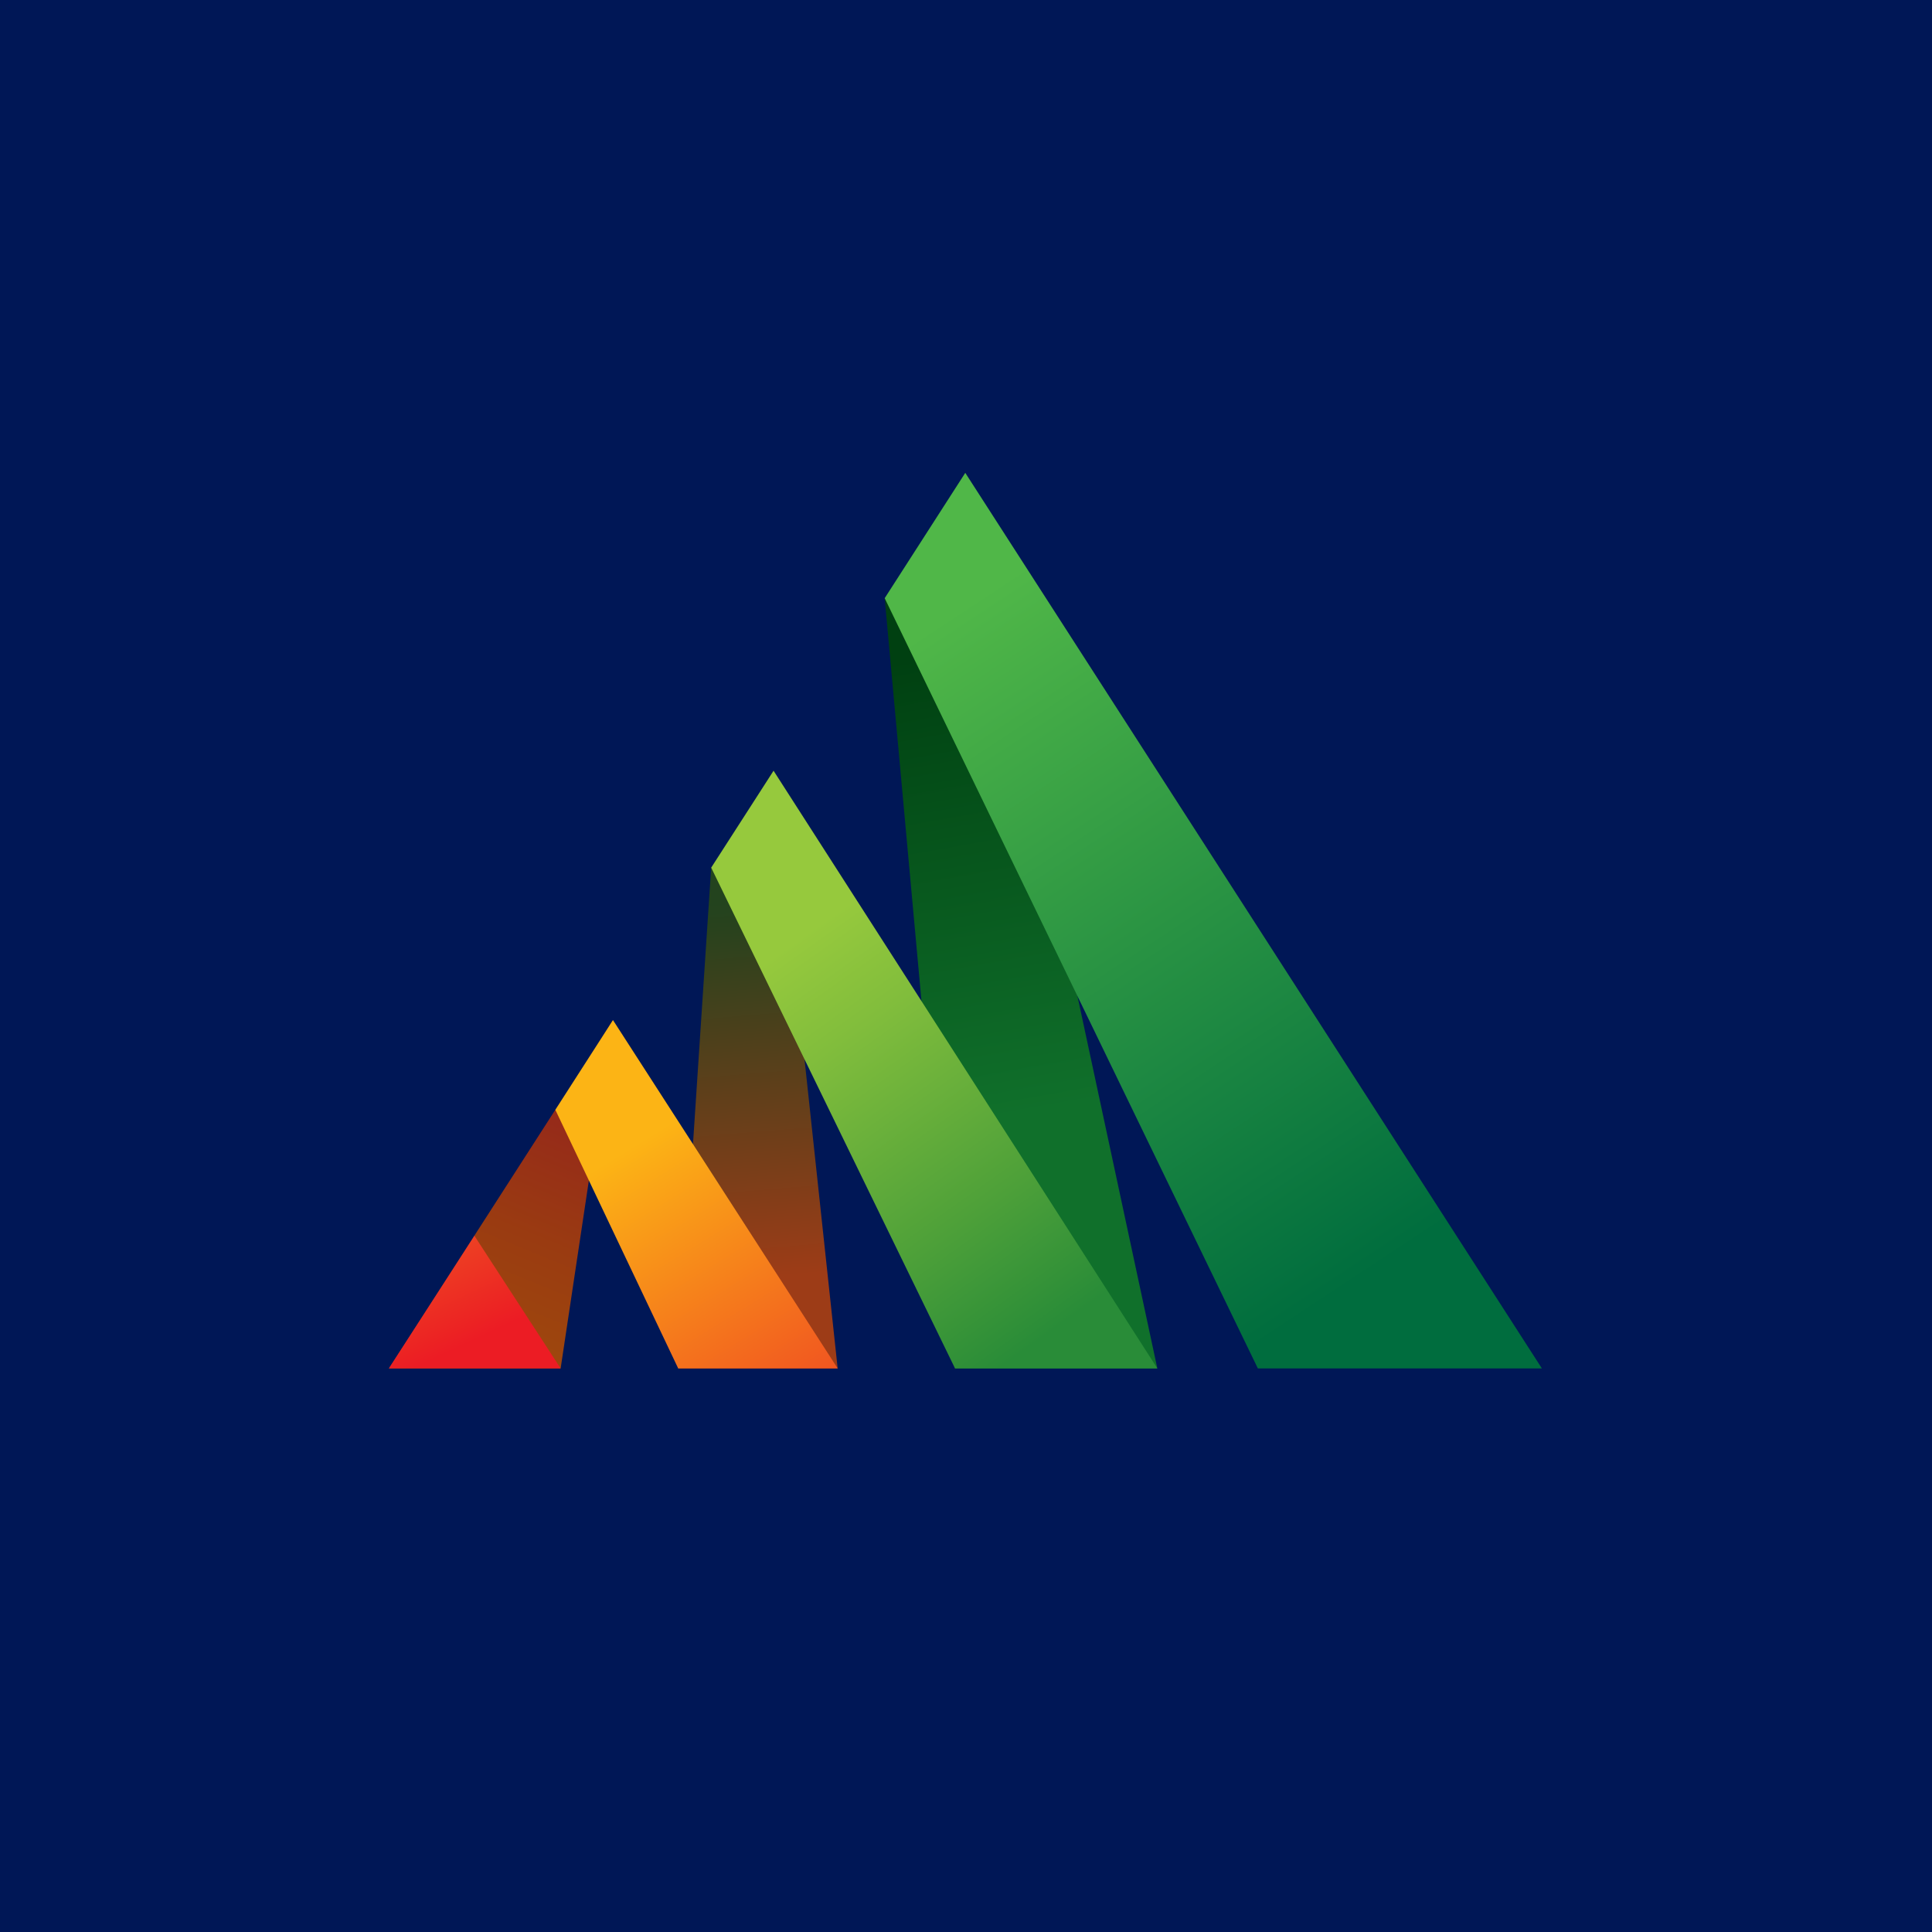 <svg xmlns="http://www.w3.org/2000/svg" id="Layer_1" data-name="Layer 1" viewBox="0 0 800 800"><defs><linearGradient id="linear-gradient" x1="2583.57" x2="2588.83" y1="-17.6" y2="-17.6" gradientTransform="matrix(0 29.64 -29.64 0 -207.89 -76204.14)" gradientUnits="userSpaceOnUse"><stop offset="0" stop-color="#23431e"/><stop offset="0" stop-color="#23431e"/><stop offset=".07" stop-color="#29421d"/><stop offset="1" stop-color="#9d3c17"/></linearGradient><linearGradient id="linear-gradient-2" x1="2639.5" x2="2644.76" y1="38.48" y2="38.48" gradientTransform="rotate(-180 23454.885 587.43) scale(17.68)" gradientUnits="userSpaceOnUse"><stop offset="0" stop-color="#962b19"/><stop offset="0" stop-color="#962b19"/><stop offset=".51" stop-color="#9a3b11"/><stop offset="1" stop-color="#9e470d"/></linearGradient><linearGradient id="linear-gradient-3" x1="2579.52" x2="2584.78" y1="-37.2" y2="-37.2" gradientTransform="matrix(0 36.83 -36.83 0 -947.28 -94737)" gradientUnits="userSpaceOnUse"><stop offset="0" stop-color="#004011"/><stop offset=".38" stop-color="#06531b"/><stop offset="1" stop-color="#10702b"/></linearGradient><linearGradient id="linear-gradient-4" x1="2575.54" x2="2580.8" y1="-69.69" y2="-69.69" gradientTransform="rotate(90 77010.89 -80783.97) scale(61.35)" gradientUnits="userSpaceOnUse"><stop offset="0" stop-color="#50b748"/><stop offset="1" stop-color="#006d3e"/></linearGradient><linearGradient id="linear-gradient-5" x1="2454.61" x2="2459.88" y1="147.95" y2="147.95" gradientTransform="matrix(0 8.72 -8.72 0 1486.68 -20896.5)" gradientUnits="userSpaceOnUse"><stop offset="0" stop-color="#ee4623"/><stop offset=".79" stop-color="#ec2523"/><stop offset=".99" stop-color="#ec1c24"/><stop offset="1" stop-color="#ec1c24"/></linearGradient><linearGradient id="linear-gradient-6" x1="2643.66" x2="2648.92" y1="-142.84" y2="-142.84" gradientTransform="matrix(0 -36.78 36.78 0 5640.44 97792.78)" gradientUnits="userSpaceOnUse"><stop offset="0" stop-color="#298c38"/><stop offset=".3" stop-color="#4da039"/><stop offset=".77" stop-color="#81bd3c"/><stop offset="1" stop-color="#96c93d"/></linearGradient><linearGradient id="linear-gradient-7" x1="2553.64" x2="2558.9" y1="-35.17" y2="-35.17" gradientTransform="matrix(0 30.9 -30.9 0 -798.32 -78443.5)" gradientUnits="userSpaceOnUse"><stop offset="0" stop-color="#fcb415"/><stop offset="1" stop-color="#ed3724"/></linearGradient><clipPath id="clippath"><path d="m295.35 359.19-.86.08-13.66 207.36h66.03l-26.54-247.48-24.97 40.04z" class="cls-1"/></clipPath><clipPath id="clippath-1"><path d="m230.66 459.69-.71-.15-33.53 52.13v.55l-35.33 54.41h71.06l21.67-144.23-23.16 37.29z" class="cls-1"/></clipPath><clipPath id="clippath-2"><path d="m366.64 247.78-.31-.08 29.13 318.93h83.77L399.7 195.96l-33.06 51.82z" class="cls-1"/></clipPath><clipPath id="clippath-3"><path d="m366.33 247.7 154.52 318.93h117.61L399.7 195.8l-33.37 51.9z" class="cls-1"/></clipPath><clipPath id="clippath-4"><path d="M161.01 566.63h71.14l-35.73-54.96-35.41 54.96z" class="cls-1"/></clipPath><clipPath id="clippath-5"><path d="m294.49 359.27 100.97 207.36h83.77L320.32 319.15l-25.83 40.12z" class="cls-1"/></clipPath><clipPath id="clippath-6"><path d="m229.95 459.54 50.88 107.09h66.03L253.82 422.4l-23.87 37.14z" class="cls-1"/></clipPath><style>.cls-1{fill:none}</style></defs><path d="M-10.96-10.72h819.2v819.2h-819.2z" style="fill:#001756"/><g style="clip-path:url(#clippath)"><path d="M270.75 316.92h86.13v252.03h-86.13z" style="fill:url(#linear-gradient)" transform="rotate(-4.71 313.768 442.924)"/></g><g style="clip-path:url(#clippath-1)"><path d="M123.15 424.31h168.57v140.46H123.15z" style="fill:url(#linear-gradient-2)" transform="rotate(-67.75 207.439 494.546)"/></g><g style="clip-path:url(#clippath-2)"><path d="M334.64 188.88h176.19V573.6H334.64z" style="fill:url(#linear-gradient-3)" transform="rotate(-10.1 422.723 381.263)"/></g><g style="clip-path:url(#clippath-3)"><path d="M286.67 151.57h431.52v459.39H286.67z" style="fill:url(#linear-gradient-4)" transform="rotate(-33.46 502.421 381.271)"/></g><g style="clip-path:url(#clippath-4)"><path d="M152.7 499.13h87.7v79.93h-87.7z" style="fill:url(#linear-gradient-5)" transform="rotate(-25.13 196.555 539.107)"/></g><g style="clip-path:url(#clippath-5)"><path d="M239.84 288.56H533.8v308.72H239.84z" style="fill:url(#linear-gradient-6)" transform="rotate(-35.44 386.819 442.922)"/></g><g style="clip-path:url(#clippath-6)"><path d="M200.84 402.44h175.25v184.12H200.84z" style="fill:url(#linear-gradient-7)" transform="rotate(-31.71 288.464 494.487)"/></g></svg>